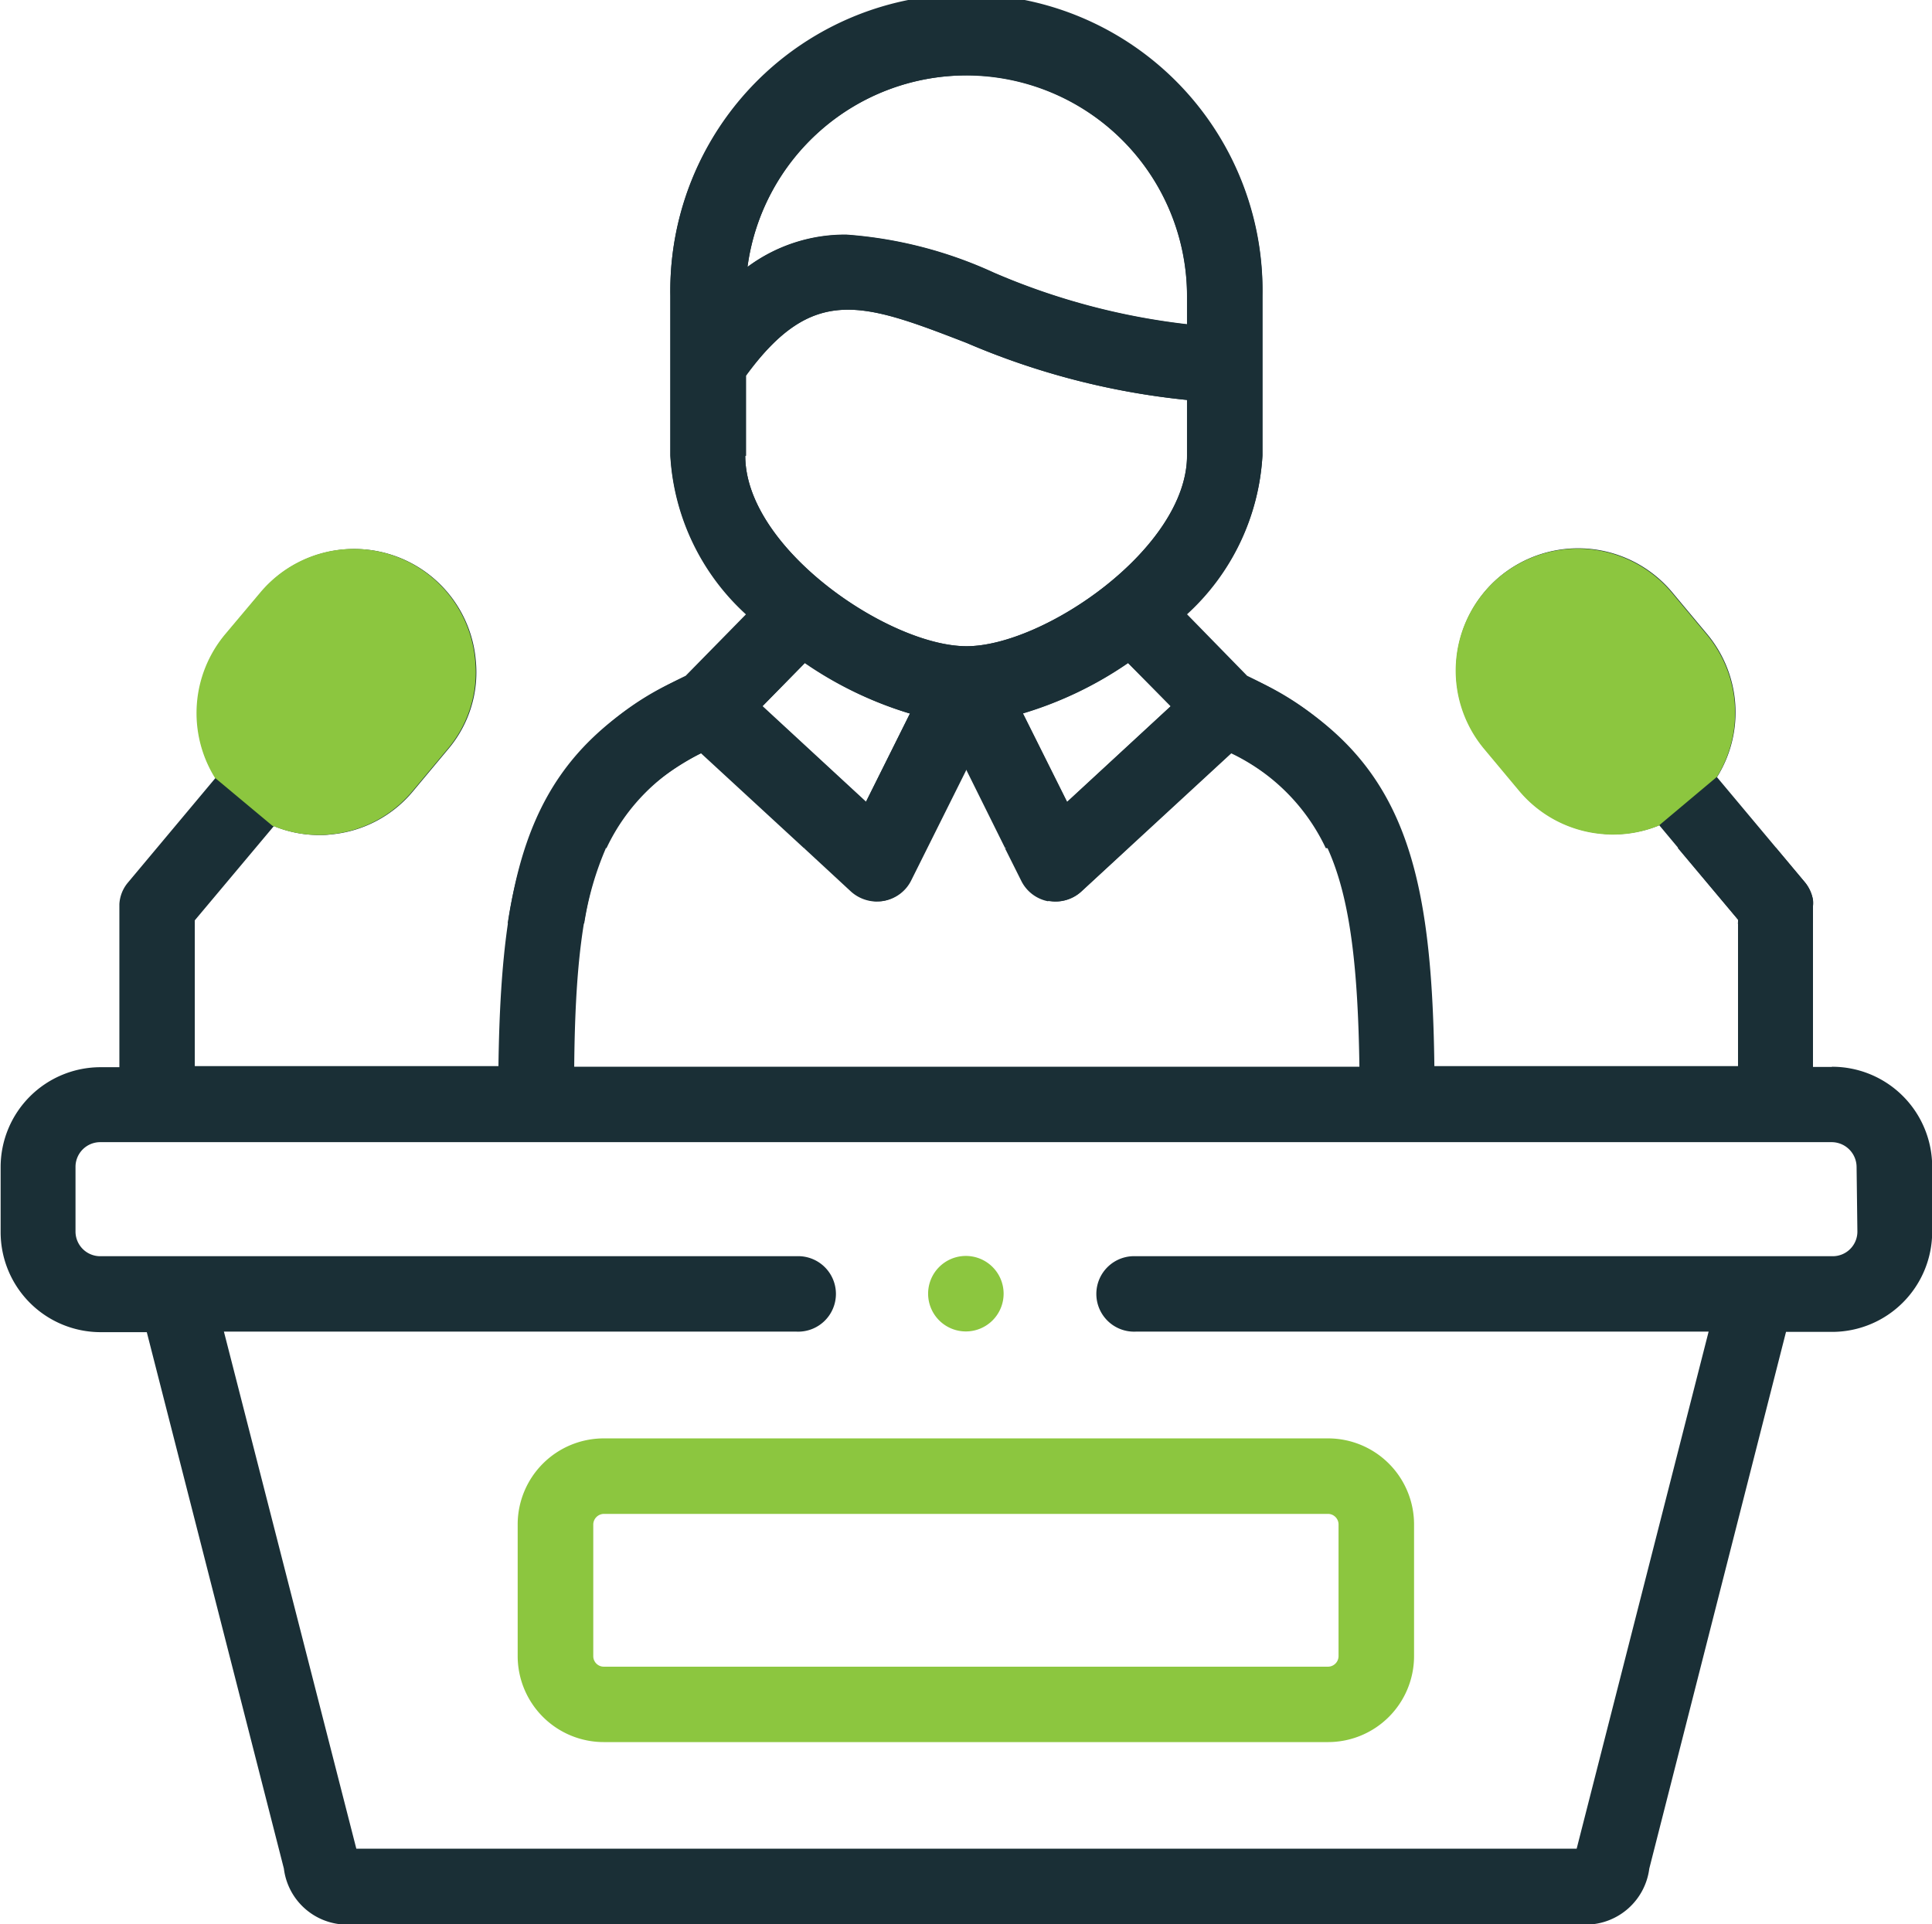 <?xml version="1.0" encoding="UTF-8"?> <svg xmlns="http://www.w3.org/2000/svg" width="21.493" height="21.411" viewBox="0 0 21.493 21.411"><g id="Group_208" data-name="Group 208" transform="translate(-394.131 -586.42)"><path id="Path_282" data-name="Path 282" d="M397.775,597.5v1.468a.958.958,0,0,0,.958.956h8.059a.957.957,0,0,0,.955-.956V597.5a.957.957,0,0,0-.955-.955h-8.059a.958.958,0,0,0-.958.955m9.132,0v1.468a.118.118,0,0,1-.115.117h-8.059a.117.117,0,0,1-.117-.117V597.5a.12.12,0,0,1,.117-.115h8.059A.118.118,0,0,1,406.907,597.5Z" transform="translate(2.115 5.879)" fill="#8cc63f"></path><path id="Path_283" data-name="Path 283" d="M414.51,598.291h-.21V596.5a.38.38,0,0,0,0-.068.424.424,0,0,0-.093-.2l-.975-1.165a1.36,1.36,0,0,0-.112-1.595l-.389-.466a1.364,1.364,0,0,0-1.917-.169v0a1.36,1.36,0,0,0-.166,1.914l.389.466a1.356,1.356,0,0,0,.923.479,1.07,1.07,0,0,0,.123.006,1.348,1.348,0,0,0,.507-.1l.876,1.049v1.631h-3.378c-.03-2.358-.386-3.529-2.083-4.343l-.673-.689a2.584,2.584,0,0,0,.844-1.767v-1.776a3.294,3.294,0,1,0-6.587,0v1.776a2.586,2.586,0,0,0,.846,1.767l-.676.689c-1.694.814-2.05,1.985-2.083,4.343h-3.378V596.66l.88-1.049a1.324,1.324,0,0,0,.5.1c.043,0,.084,0,.126-.006a1.343,1.343,0,0,0,.92-.479l.389-.466a1.322,1.322,0,0,0,.311-.991,1.356,1.356,0,0,0-2.391-.755l-.392.466a1.368,1.368,0,0,0-.112,1.595l-.975,1.165a.407.407,0,0,0-.095.24l0,.022v1.792h-.21a1.112,1.112,0,0,0-1.111,1.111v.724a1.113,1.113,0,0,0,1.111,1.113h.515l1.525,5.968a.71.71,0,0,0,.7.624h13.79a.714.714,0,0,0,.7-.624L414,601.239h.512a1.114,1.114,0,0,0,1.114-1.113V599.4a1.113,1.113,0,0,0-1.114-1.111m-2.1-3.542a.518.518,0,0,1-.379.117.524.524,0,0,1-.352-.182l-.392-.468a.523.523,0,0,1,.065-.732.525.525,0,0,1,.732.065l.392.466A.524.524,0,0,1,412.408,594.749Zm-15.128-.732.392-.468a.524.524,0,0,1,.352-.182.476.476,0,0,1,.049,0,.518.518,0,0,1,.33.12.527.527,0,0,1,.182.354.5.5,0,0,1-.117.378l-.392.468a.517.517,0,0,1-.352.182.511.511,0,0,1-.379-.117A.522.522,0,0,1,397.279,594.017Zm7.6-6.758a2.457,2.457,0,0,1,2.453,2.456v.314a7.591,7.591,0,0,1-2.151-.575,4.743,4.743,0,0,0-1.639-.422,1.816,1.816,0,0,0-1.1.359A2.458,2.458,0,0,1,404.877,587.259Zm-2.454,4.233V590.6c.746-1.021,1.3-.811,2.454-.365a8.314,8.314,0,0,0,2.453.635v.618c0,1.032-1.595,2.122-2.453,2.122S402.422,592.524,402.422,591.492Zm4.726,2.786L406,595.343l-.492-.986a4.166,4.166,0,0,0,1.17-.561Zm-2.9.079-.49.985-1.152-1.064.473-.482A4.168,4.168,0,0,0,404.246,594.357Zm-2.319.441,1.671,1.541a.434.434,0,0,0,.288.111.379.379,0,0,0,.073-.006.419.419,0,0,0,.3-.228l.618-1.239.616,1.239a.419.419,0,0,0,.661.123l1.671-1.541c1.083.575,1.389,1.337,1.419,3.493h-8.735C400.538,596.135,400.845,595.373,401.928,594.8Zm12.857,5.328a.274.274,0,0,1-.275.273h-7.751a.42.42,0,1,0,0,.839h6.371l-1.468,5.753H398.095l-1.473-5.753h6.368a.42.42,0,1,0,0-.839h-7.747a.275.275,0,0,1-.272-.273V599.4a.275.275,0,0,1,.272-.272H414.51a.278.278,0,0,1,.275.272Z" fill="#1a2f36"></path><path id="Path_284" data-name="Path 284" d="M401.084,596.1a.42.42,0,1,0-.42-.419.42.42,0,0,0,.42.419" transform="translate(3.792 5.134)" fill="#8cc63f"></path><path id="Path_285" data-name="Path 285" d="M399.78,594.8l1.147,1.057h1.364l.438-.879.436.879h1.364l1.147-1.057a2.211,2.211,0,0,1,1.056,1.057h.9a3.1,3.1,0,0,0-1.776-1.908l-.673-.689a2.584,2.584,0,0,0,.844-1.767v-1.776a3.294,3.294,0,1,0-6.587,0v1.776a2.586,2.586,0,0,0,.846,1.767l-.676.689a3.1,3.1,0,0,0-1.773,1.908h.893a2.211,2.211,0,0,1,1.056-1.057m1.829.544-1.152-1.064.473-.482a4.168,4.168,0,0,0,1.17.561Zm2.241,0-.492-.986a4.166,4.166,0,0,0,1.17-.561l.473.482Zm-1.121-8.084a2.457,2.457,0,0,1,2.453,2.456v.314a7.591,7.591,0,0,1-2.151-.575,4.743,4.743,0,0,0-1.639-.422,1.816,1.816,0,0,0-1.1.359A2.458,2.458,0,0,1,402.729,587.259Zm-2.454,4.233V590.6c.746-1.021,1.3-.811,2.454-.365a8.314,8.314,0,0,0,2.453.635v.618c0,1.032-1.595,2.122-2.453,2.122S400.274,592.524,400.274,591.492Z" transform="translate(2.148)" fill="#1a2f36"></path><path id="Path_286" data-name="Path 286" d="M396.367,593.368a1.324,1.324,0,0,0,.5.1c.043,0,.084,0,.126-.006a1.343,1.343,0,0,0,.92-.479l.389-.466a1.322,1.322,0,0,0,.311-.991,1.356,1.356,0,0,0-2.391-.755l-.392.466a1.368,1.368,0,0,0-.112,1.595l.646.539" transform="translate(0.804 2.242)" fill="#8cc63f"></path><path id="Path_287" data-name="Path 287" d="M407.279,592.829a1.36,1.36,0,0,0-.112-1.595l-.389-.466a1.364,1.364,0,0,0-1.917-.169v0a1.36,1.36,0,0,0-.166,1.914l.389.466a1.356,1.356,0,0,0,.923.479,1.07,1.07,0,0,0,.123.006,1.348,1.348,0,0,0,.507-.1l.642-.539" transform="translate(5.948 2.242)" fill="#8cc63f"></path><path id="Path_288" data-name="Path 288" d="M406.608,593.229h.839v-.193a.38.38,0,0,0,0-.068.424.424,0,0,0-.093-.2l-.319-.381h-1.094l.672.8v.035" transform="translate(6.853 3.466)" fill="#1a2f36"></path><path id="Path_289" data-name="Path 289" d="M398.556,593.229a3.461,3.461,0,0,1,.242-.839h-.893a4.877,4.877,0,0,0-.2.839h.854" transform="translate(2.074 3.466)" fill="#1a2f36"></path><path id="Path_290" data-name="Path 290" d="M401.686,592.978a.424.424,0,0,0,.36-.1l.523-.484h-1.364l.18.36a.422.422,0,0,0,.3.228" transform="translate(4.107 3.466)" fill="#1a2f36"></path><path id="Path_291" data-name="Path 291" d="M400.6,592.984a.379.379,0,0,0,.073-.006.419.419,0,0,0,.3-.228l.18-.36H399.79l.523.484a.434.434,0,0,0,.288.111" transform="translate(3.285 3.466)" fill="#1a2f36"></path></g></svg> 